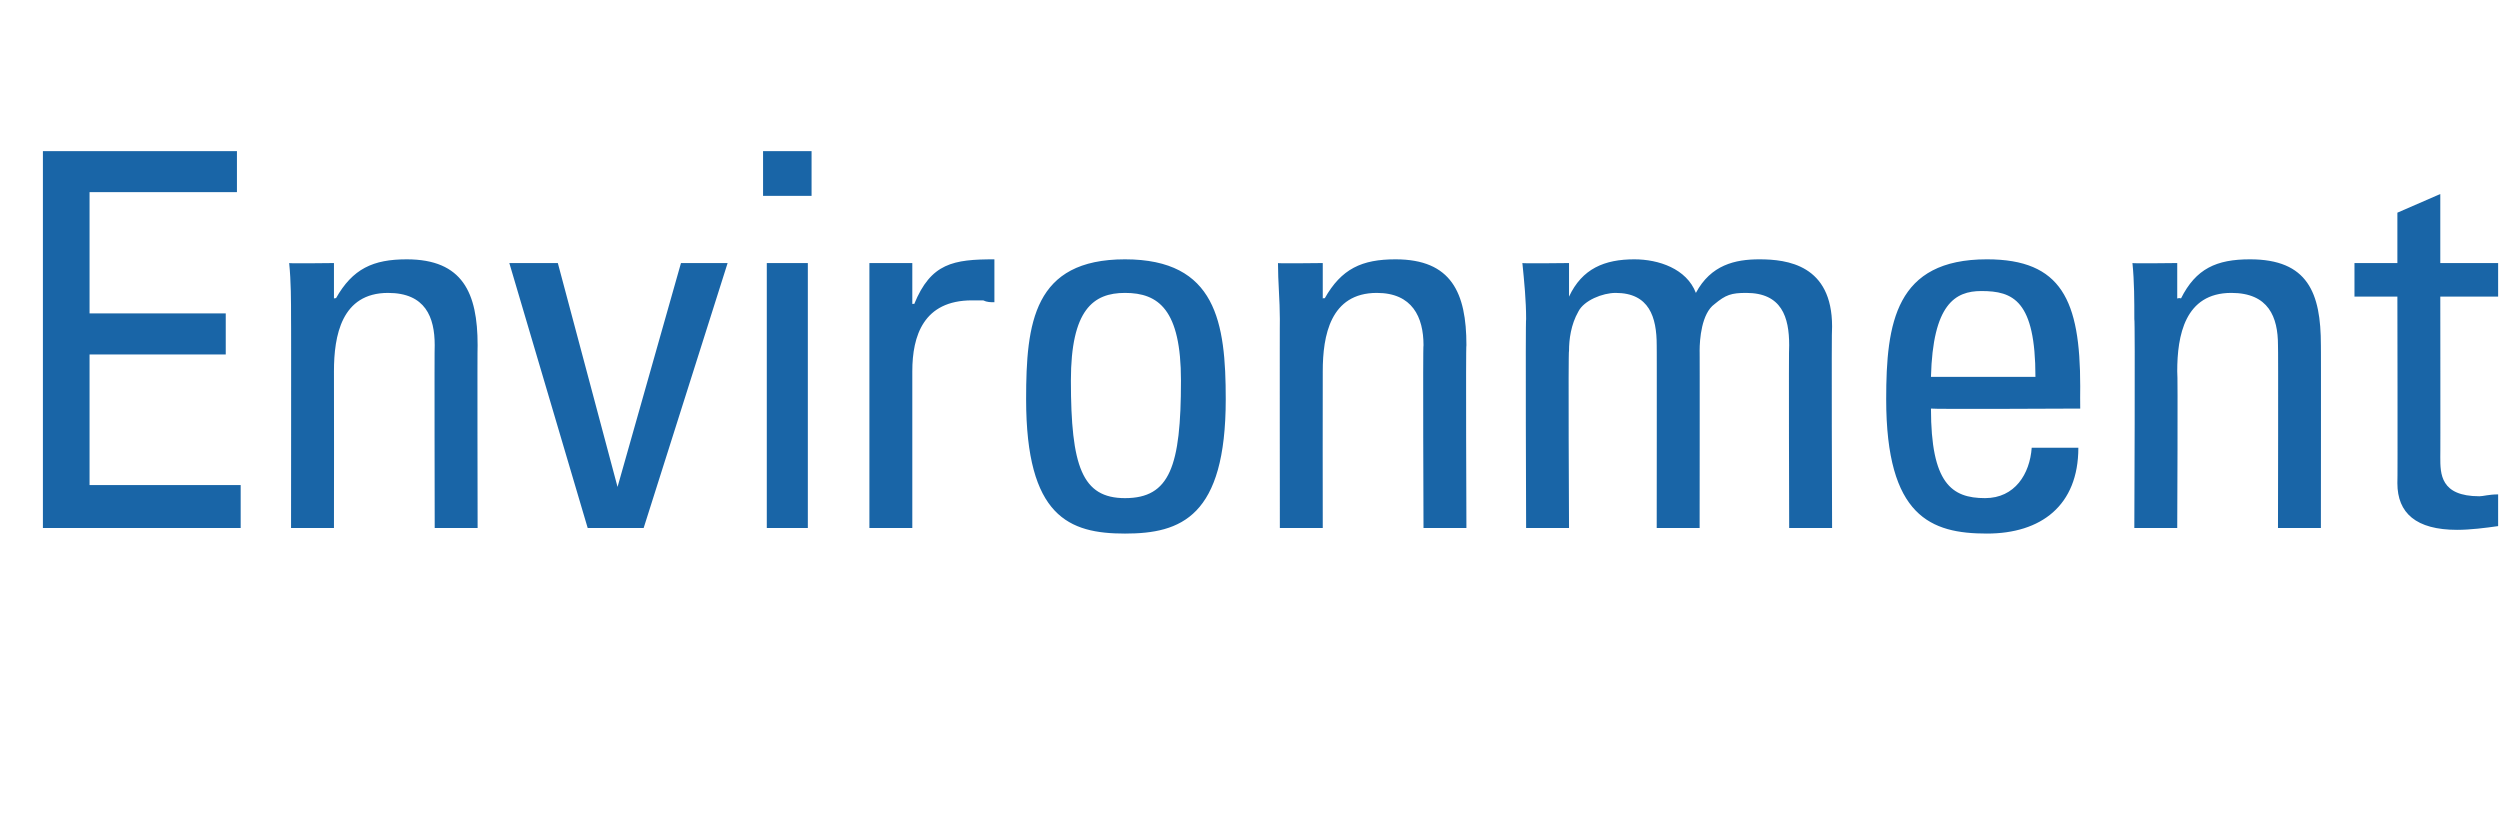 <?xml version="1.0" standalone="no"?><!DOCTYPE svg PUBLIC "-//W3C//DTD SVG 1.1//EN" "http://www.w3.org/Graphics/SVG/1.1/DTD/svg11.dtd"><svg xmlns="http://www.w3.org/2000/svg" version="1.1" width="134px" height="44.7px" viewBox="0 -8 134 44.7" style="top:-8px"><desc>Environment</desc><defs/><g id="Polygon86332"><path d="m2.3 20.3l0-20.2l10.4 0l0 2.2l-7.9 0l0 6.5l7.3 0l0 2.2l-7.3 0l0 7l8.1 0l0 2.3l-10.6 0zm21 0c0 0-.02-9.83 0-9.8c0-1.5-.5-2.8-2.5-2.8c-2.5 0-2.9 2.3-2.9 4.2c.01 0 0 8.4 0 8.4l-2.3 0c0 0 .01-11.23 0-11.2c0-1 0-2-.1-3c-.03.03 2.4 0 2.4 0l0 1.9c0 0 .12-.05.1 0c.9-1.6 2-2.1 3.8-2.1c3 0 3.8 1.8 3.8 4.6c-.02-.03 0 9.8 0 9.8l-2.3 0zm4-14.2l2.6 0l3.2 12l0 0l3.4-12l2.5 0l-4.5 14.2l-3 0l-4.2-14.2zm16 14.2l-2.2 0l0-14.2l2.2 0l0 14.2zm-2.4-20.2l2.6 0l0 2.4l-2.6 0l0-2.4zm8 8.2c0 0 .05-.04.1 0c.9-2.2 2.1-2.4 4.3-2.4c0 0 0 2.3 0 2.3c-.2 0-.4 0-.6-.1c-.2 0-.4 0-.6 0c-2.6 0-3.2 1.9-3.2 3.8c0 .03 0 8.4 0 8.4l-2.3 0l0-14.2l2.3 0l0 2.2zm14.4 4.1c0-3.8-1.2-4.7-3-4.7c-1.7 0-2.9.9-2.9 4.7c0 4.6.6 6.3 2.9 6.3c2.4 0 3-1.7 3-6.3zm-8.3 1c0-4.1.4-7.5 5.3-7.5c4.9 0 5.4 3.4 5.4 7.5c0 6.3-2.4 7.2-5.4 7.2c-3 0-5.3-.9-5.3-7.2zm21.3 6.9c0 0-.04-9.83 0-9.8c0-1.5-.6-2.8-2.5-2.8c-2.5 0-2.9 2.3-2.9 4.2c-.01 0 0 8.4 0 8.4l-2.3 0c0 0-.01-11.23 0-11.2c0-1-.1-2-.1-3c-.05.03 2.4 0 2.4 0l0 1.9c0 0 .1-.05.1 0c.9-1.6 2-2.1 3.8-2.1c3 0 3.8 1.8 3.8 4.6c-.04-.03 0 9.8 0 9.8l-2.3 0zm12.5 0c0 0 .01-9.83 0-9.8c0-1.5-.4-2.8-2.2-2.8c-.7 0-1.7.4-2 1c-.4.7-.5 1.5-.5 2.1c-.05-.05 0 9.5 0 9.5l-2.3 0c0 0-.04-11.23 0-11.2c0-1-.1-2-.2-3c.02.03 2.5 0 2.5 0l0 1.8c0 0 .01 0 0 0c.7-1.5 1.9-2 3.5-2c1.3 0 2.8.5 3.3 1.8c.8-1.5 2.1-1.8 3.4-1.8c1.5 0 3.9.3 3.9 3.6c-.04.02 0 10.8 0 10.8l-2.3 0c0 0-.03-9.83 0-9.8c0-1.5-.4-2.8-2.3-2.8c-.8 0-1.1.1-1.7.6c-.7.5-.8 1.9-.8 2.5c.01-.05 0 9.5 0 9.5l-2.3 0zm20.3-8.1c0-4.1-1.2-4.6-2.9-4.6c-1.4 0-2.6.7-2.7 4.6c0 0 5.6 0 5.6 0zm-5.6 1.7c0 4 1.1 4.8 2.9 4.8c1.6 0 2.4-1.3 2.5-2.7c0 0 2.5 0 2.5 0c0 3.1-2 4.6-4.9 4.6c-3 0-5.4-.9-5.4-7.2c0-4.1.5-7.5 5.4-7.5c4 0 5 2.2 5 6.8c-.01.04 0 1.2 0 1.2c0 0-7.96.04-8 0zm18.6 6.4c0 0 .02-9.83 0-9.8c0-1.5-.5-2.8-2.5-2.8c-2.5 0-2.9 2.3-2.9 4.2c.04 0 0 8.4 0 8.4l-2.3 0c0 0 .05-11.23 0-11.2c0-1 0-2-.1-3c.01.03 2.4 0 2.4 0l0 1.9c0 0 .15-.05.2 0c.8-1.6 1.9-2.1 3.7-2.1c3.1 0 3.8 1.8 3.8 4.6c.01-.03 0 9.8 0 9.8l-2.3 0zm6.4-14.2l0-2.7l2.3-1l0 3.7l3.1 0l0 1.8l-3.1 0c0 0 .01 8.62 0 8.6c0 .9 0 2.1 2.1 2.1c.2 0 .5-.1 1-.1c0 0 0 1.7 0 1.7c-.7.1-1.5.2-2.2.2c-2.2 0-3.2-.9-3.2-2.5c.02.02 0-10 0-10l-2.3 0l0-1.8l2.3 0z" stroke="none" fill="#1965a7"/></g></svg>